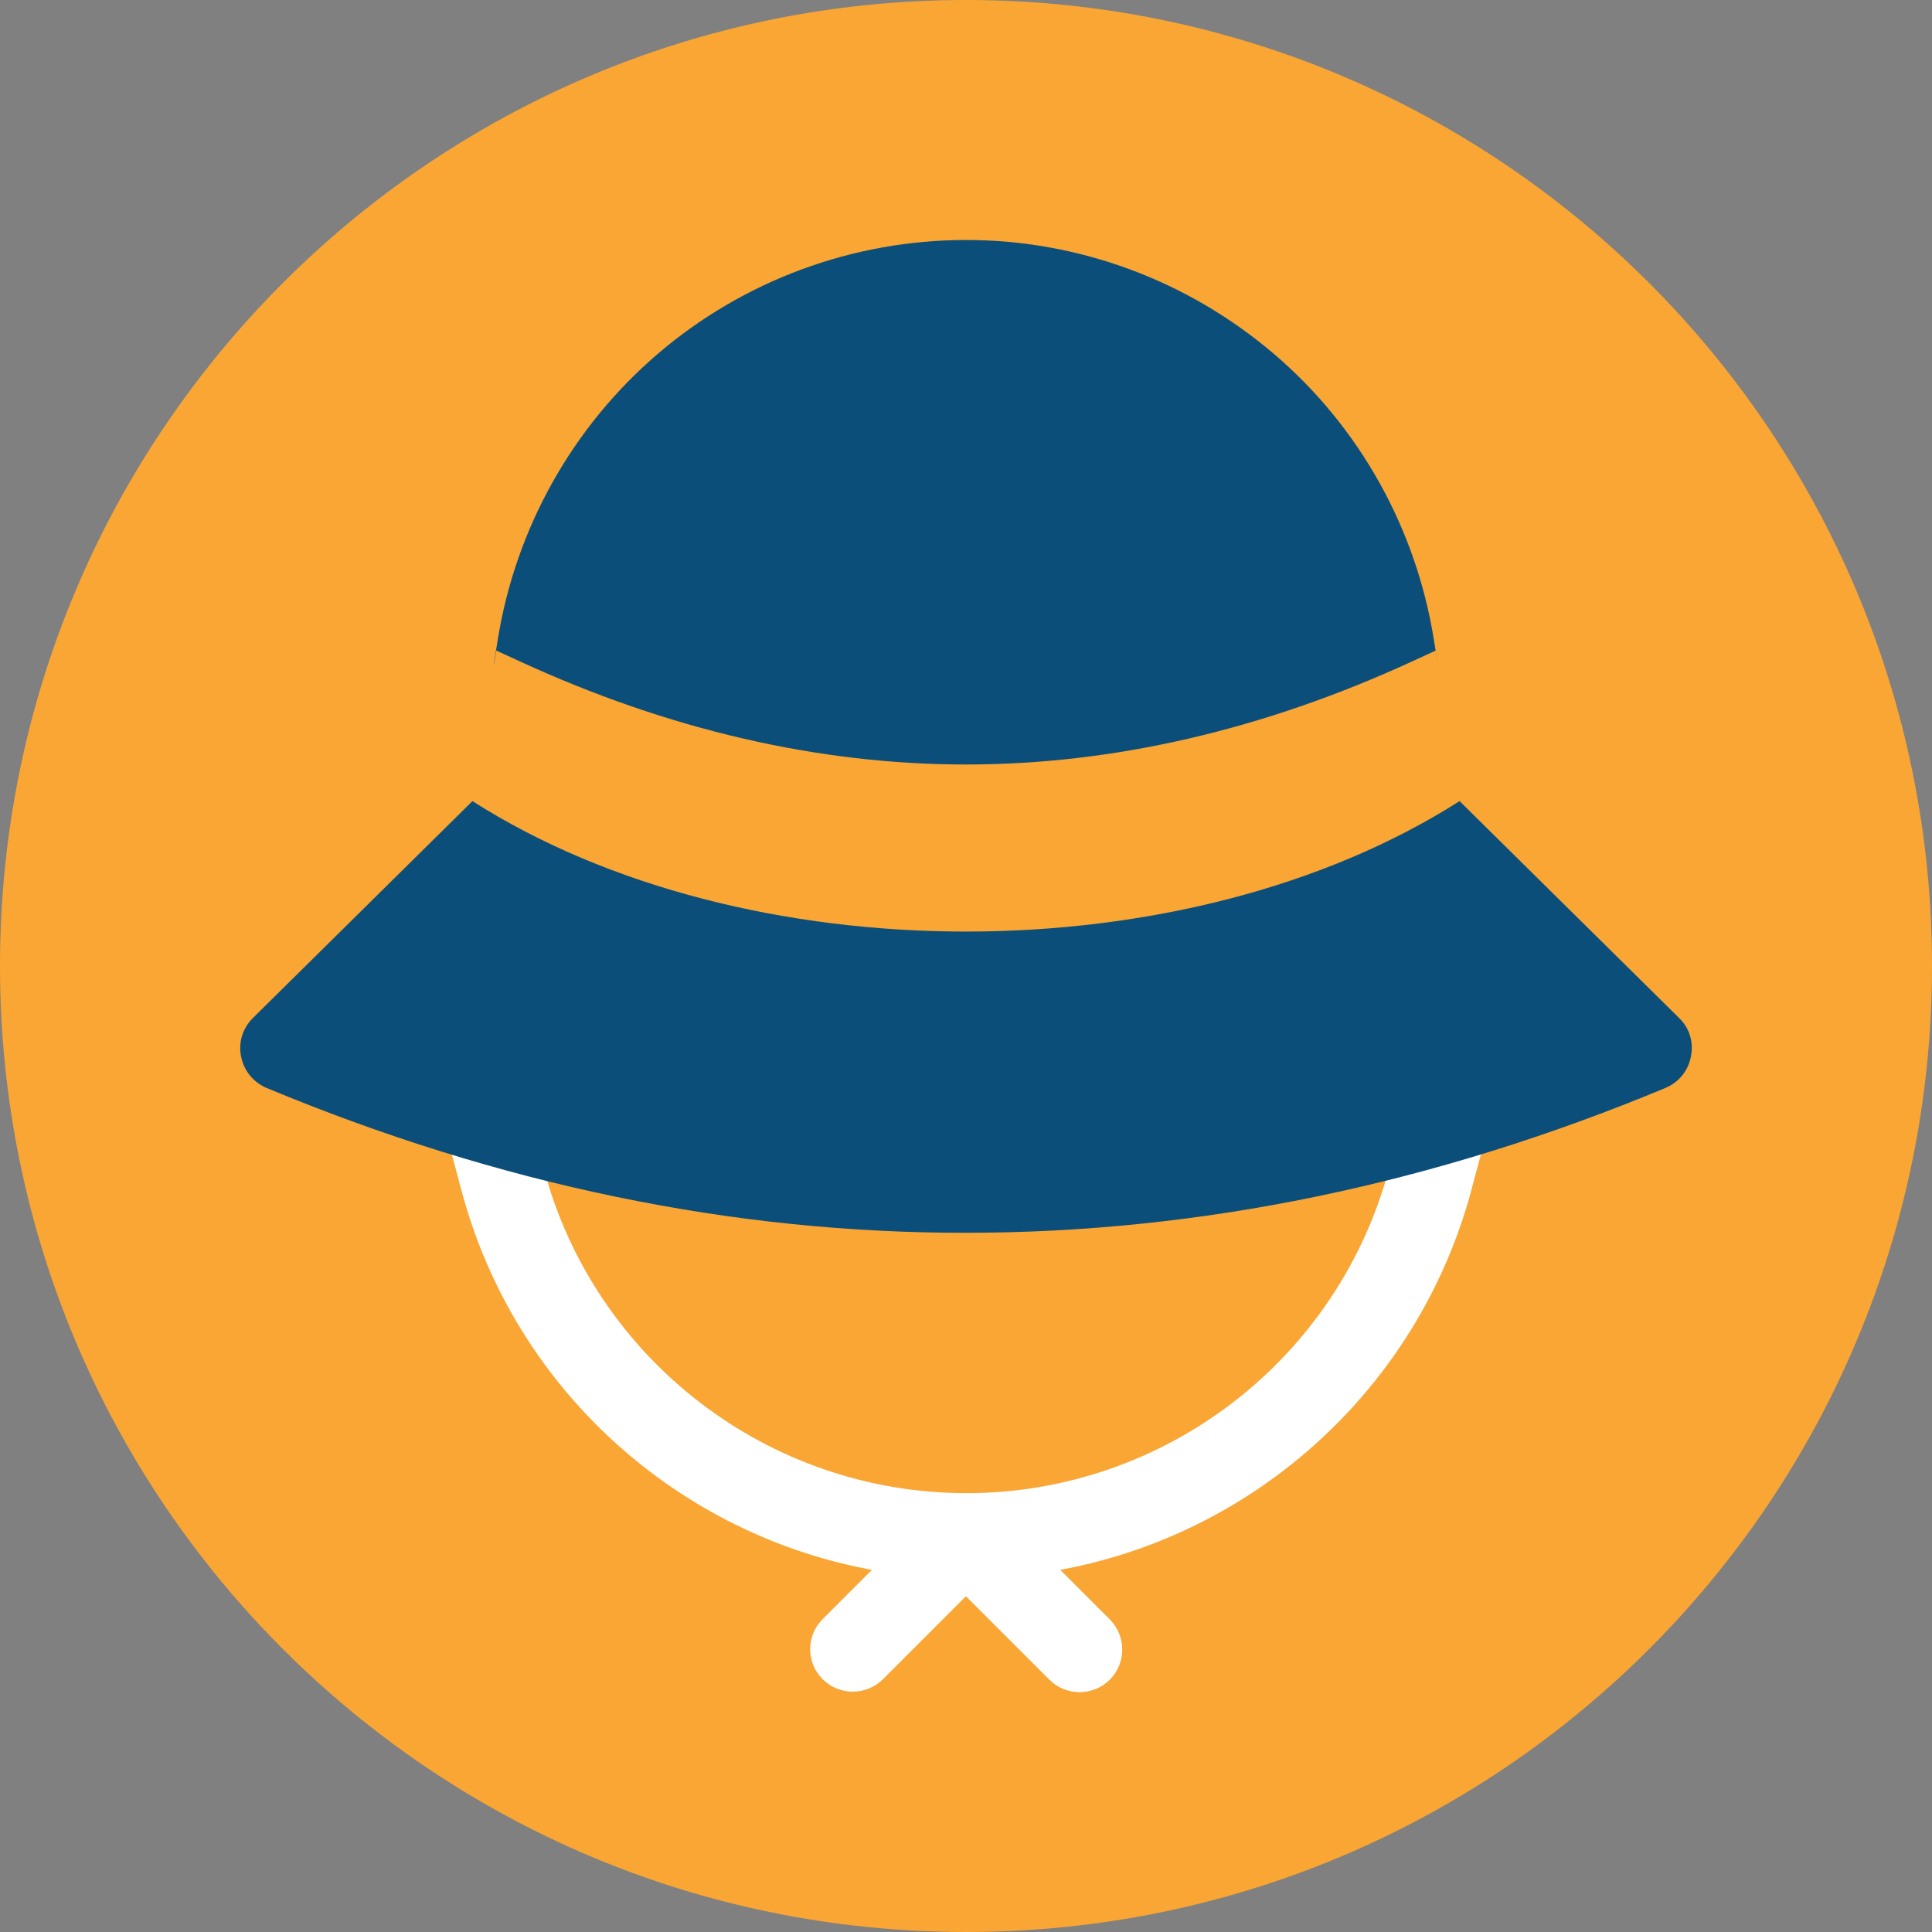 <svg xmlns="http://www.w3.org/2000/svg" xmlns:xlink="http://www.w3.org/1999/xlink" id="Capa_1" x="0px" y="0px" viewBox="0 0 512 512" style="enable-background:new 0 0 512 512;" xml:space="preserve">
<rect x="0" y="0" width="512" height="512" fill="#808080" stroke="none"/>
<style type="text/css">
	.st0{fill:#FAA634;}
	.st1{fill:#FFFFFF;}
	.st2{fill:#0C4E7A;}
</style>
<g>
	<g>
		<path class="st0" d="M256,0L95.6,256L256,512c141.4,0,256-114.6,256-256S397.4,0,256,0z"></path>
		<path class="st0" d="M0,256c0,141.4,114.6,256,256,256V0C114.6,0,0,114.6,0,256z"></path>
	</g>
</g>
<g>
	<path class="st1" d="M294,429.1L264,399.1H248L218,429.1c-4.4,4.4-4.4,11.5,0,15.9c2.2,2.2,5.1,3.3,8,3.3c2.9,0,5.8-1.1,8-3.3   L256,423l22.1,22.1c2.2,2.2,5.1,3.3,8,3.3c2.9,0,5.8-1.1,8-3.3C298.4,440.7,298.4,433.5,294,429.1L294,429.1z"></path>
	<path class="st1" d="M264,399.1h-8V423l22.1,22.1c2.2,2.2,5.1,3.3,8,3.3c2.9,0,5.8-1.1,8-3.3c4.4-4.4,4.4-11.5,0-15.9L264,399.1z"></path>
	<path class="st1" d="M256,418.3c-62.6,0-117.6-42.3-133.7-102.8l-7.1-26.6l21.8-5.8l7.1,26.6c13.5,50.6,59.5,86,112,86   s98.5-35.4,112-86l7.1-26.6l21.8,5.8l-7.1,26.6C373.6,376,318.6,418.3,256,418.3z"></path>
	<g>
		<path class="st2" d="M256,213.9c39.1,0,78.9-9.2,118.4-27.4c4.6-2.1,7.2-7,6.4-12l-0.8-4.9c-4.7-29.5-19.7-56.5-42.5-75.9    S285.9,63.6,256,63.6s-58.9,10.7-81.6,30.1s-37.8,46.4-42.5,75.9l-0.8,4.9c-0.8,5,1.8,9.9,6.4,12    C177.1,204.7,216.9,213.9,256,213.9z"></path>
	</g>
	<path class="st0" d="M380.5,172.4l-6.1,2.8c-39.5,18.2-79.3,27.4-118.4,27.4c-39.1,0-78.9-9.2-118.4-27.4l-6.1-2.8l-8.2,51.7   l7.4,3.7C172.2,248.5,214.3,259,256,259s83.8-10.5,125.3-31.2l7.4-3.7L380.5,172.4z"></path>
	<path class="st2" d="M445,269.8l-58.2-57.5c-72.3,46.1-189.3,46.1-261.6,0L67,269.8c-2.7,2.7-3.9,6.5-3.1,10.2   c0.7,3.7,3.2,6.8,6.7,8.3c61.5,25.6,123.4,38.5,185.4,38.4c61.9,0,123.9-12.8,185.4-38.4c3.5-1.5,6-4.5,6.7-8.3   C448.9,276.2,447.7,272.4,445,269.8z"></path>
</g>
</svg>